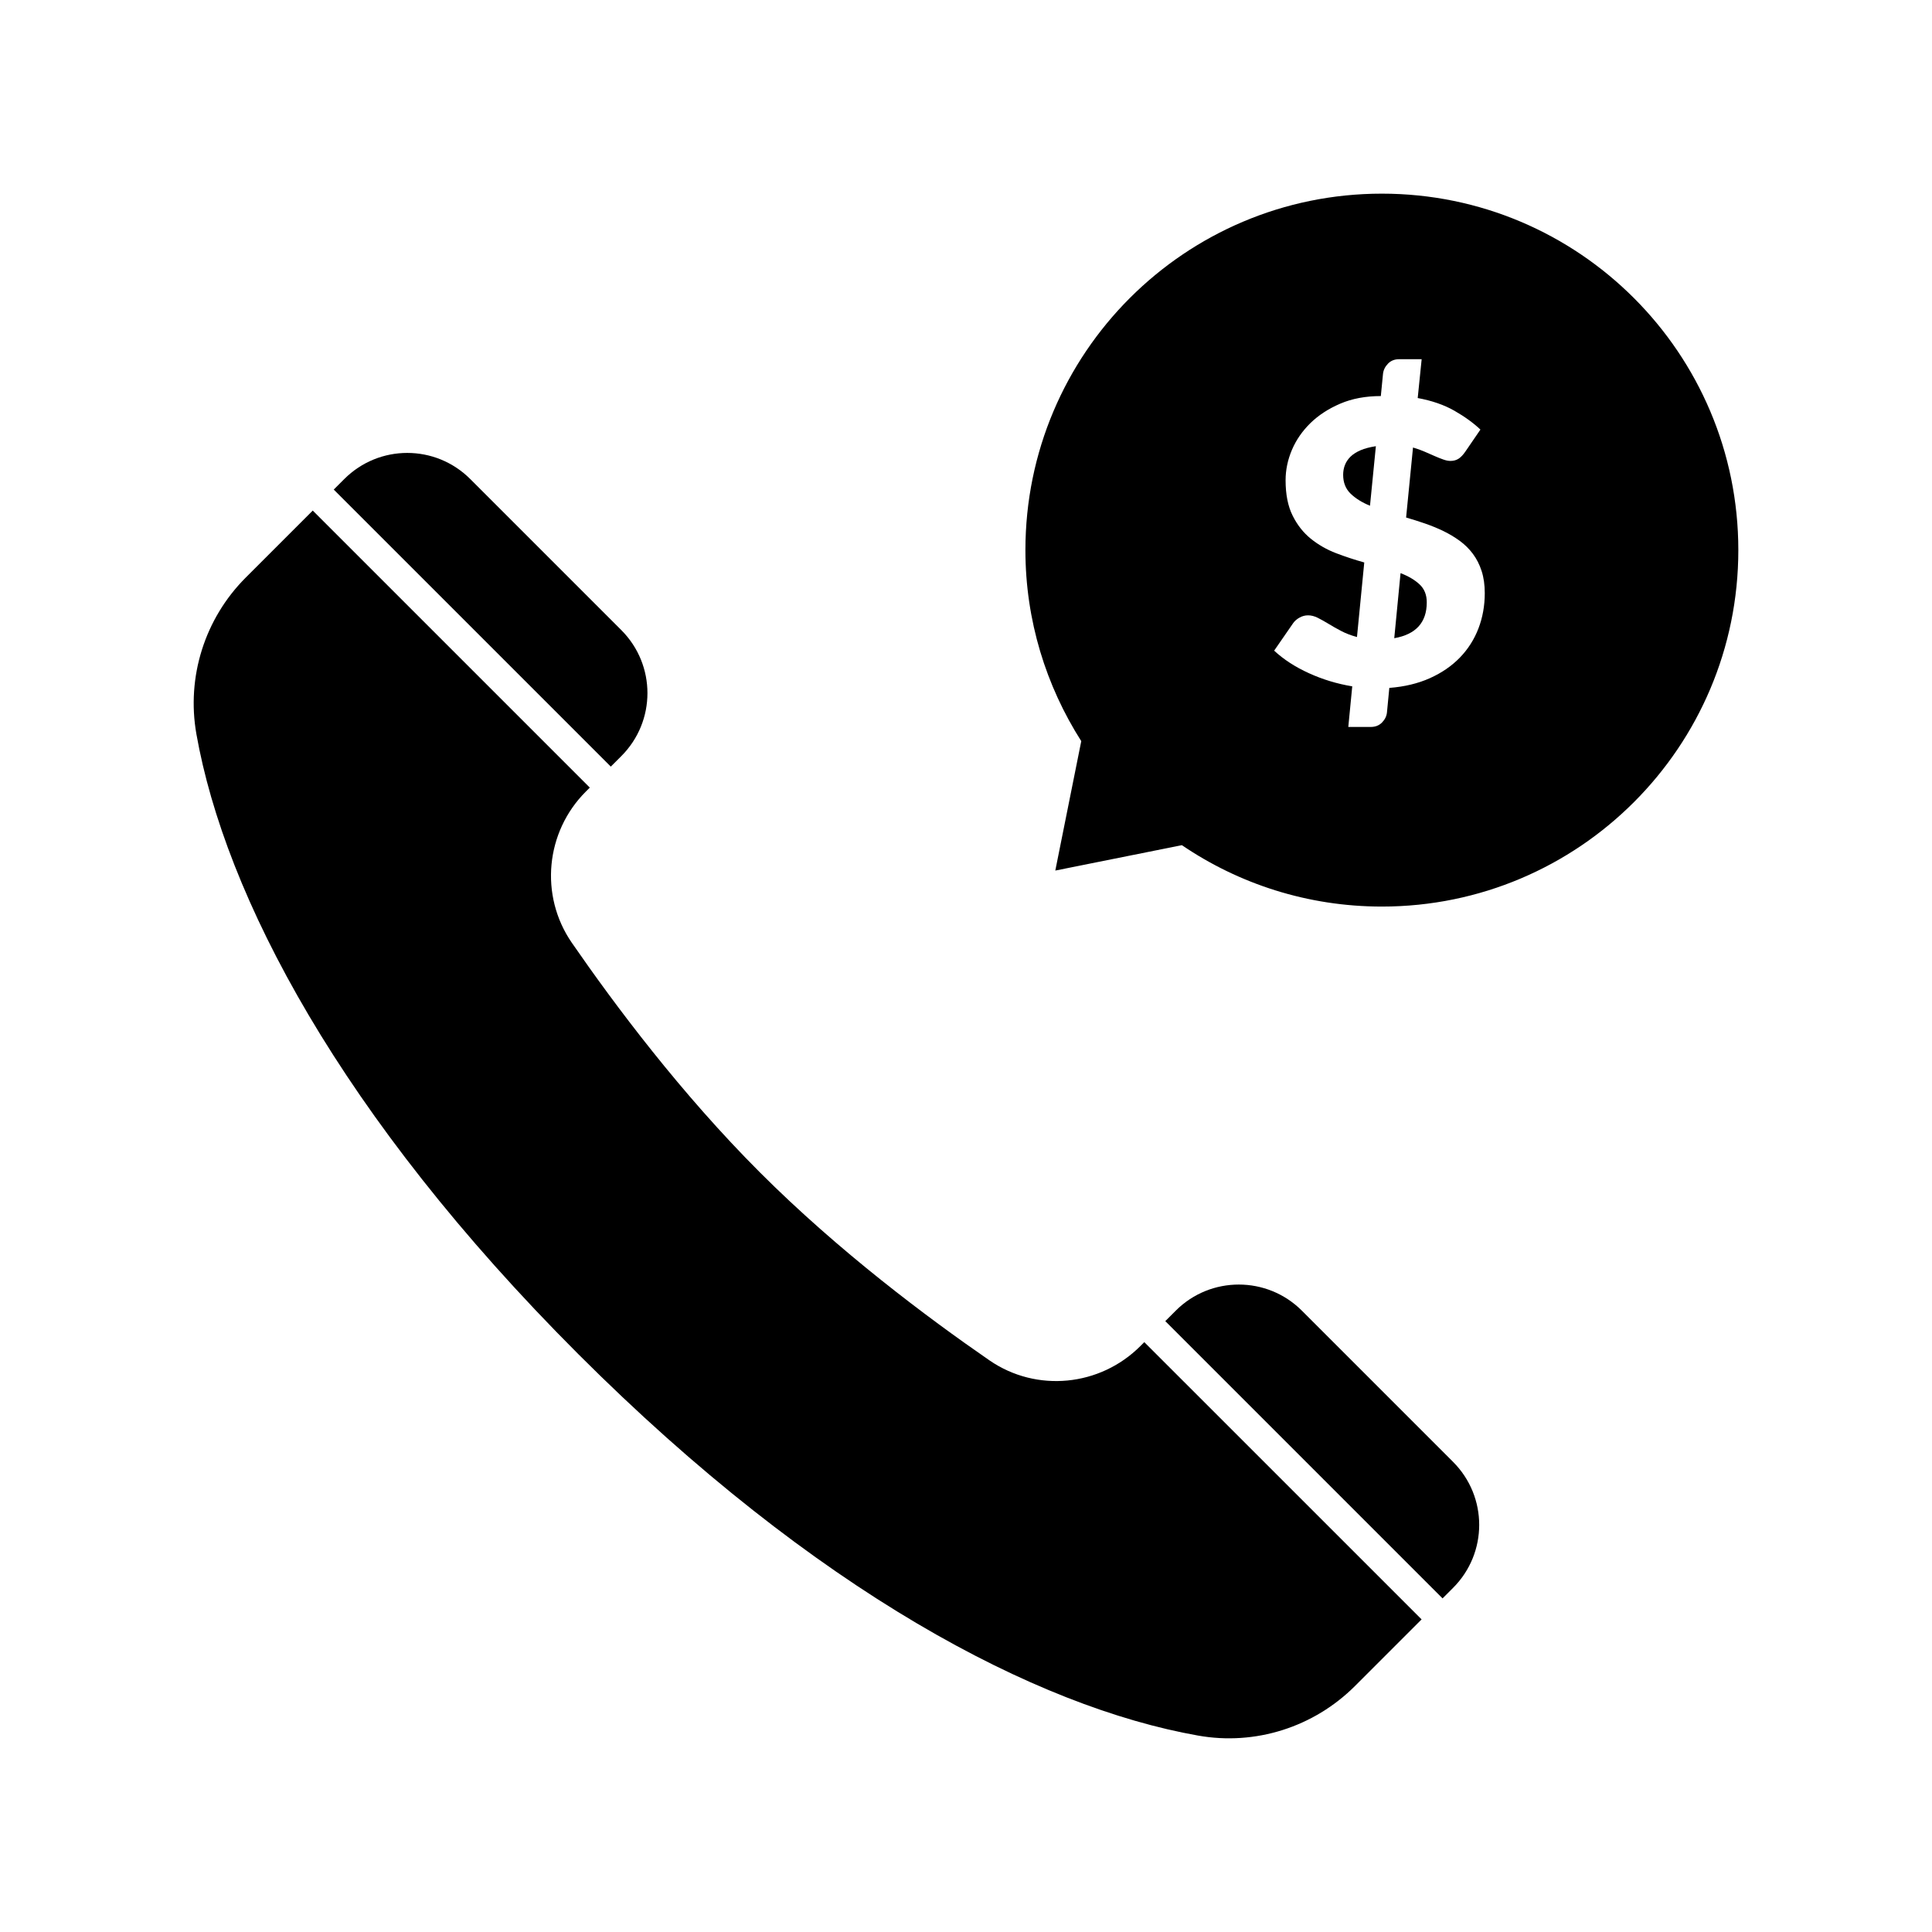 <?xml version="1.0" encoding="UTF-8"?>
<!-- Uploaded to: ICON Repo, www.iconrepo.com, Generator: ICON Repo Mixer Tools -->
<svg fill="#000000" width="800px" height="800px" version="1.1" viewBox="144 144 512 512" xmlns="http://www.w3.org/2000/svg">
 <g>
  <path d="m526.29 567.59 2.785-2.785c9.238-9.238 9.238-24.156 0-33.398l-40.078-40.078c-9.184-9.184-24.156-9.238-33.398 0l-2.785 2.785z"/>
  <path d="m447.25 499.68-1.055 1.055c-10.688 10.688-27.5 12.359-39.965 3.785-16.531-11.41-39.91-28.891-60.84-49.82-20.984-20.984-38.461-44.363-49.875-60.895-8.574-12.469-6.957-29.336 3.731-40.023l1.059-1.059-73.422-73.418-17.754 17.754c-10.855 10.855-15.754 26.328-13.082 41.469 7.57 42.75 38.074 101.2 101.2 164.32 63.066 63.066 121.46 93.516 164.21 101.09 15.195 2.727 30.727-2.227 41.637-13.137l17.645-17.645z"/>
  <path d="m305.87 347.16 2.781-2.781c9.238-9.238 9.238-24.16 0-33.398l-40.023-40.023c-9.238-9.238-24.156-9.238-33.398 0l-2.785 2.785z"/>
  <path d="m515.16 295.89-1.668 17.242c5.742-1.008 8.617-4.176 8.617-9.508 0-1.984-0.637-3.566-1.906-4.75-1.266-1.188-2.949-2.18-5.043-2.984z"/>
  <path d="m510.21 195.32c-52.172 0-94.465 42.293-94.465 94.465 0 18.648 5.477 35.984 14.801 50.625l-6.879 34.297 33.543-6.727c15.117 10.266 33.355 16.27 53 16.27 52.172 0 94.465-42.293 94.465-94.465 0-52.172-42.293-94.465-94.465-94.465zm25.59 115.23c-1.113 2.906-2.754 5.481-4.914 7.711-2.16 2.231-4.805 4.043-7.941 5.457-3.137 1.406-6.727 2.277-10.762 2.582l-0.629 6.535c-0.109 0.977-0.539 1.852-1.309 2.637-0.77 0.785-1.762 1.176-2.977 1.176h-5.957l1.047-10.762c-4.004-0.66-7.832-1.82-11.469-3.477-3.644-1.652-6.719-3.652-9.227-5.981l5.019-7.266c0.414-0.594 0.984-1.094 1.699-1.492 0.707-0.398 1.469-0.602 2.269-0.602 0.836 0 1.691 0.215 2.559 0.652 0.867 0.438 1.82 0.969 2.852 1.59 1.023 0.629 2.144 1.27 3.367 1.906 1.223 0.645 2.613 1.176 4.184 1.598l1.93-19.758c-2.508-0.699-4.996-1.516-7.473-2.461-2.469-0.945-4.695-2.223-6.688-3.828-1.984-1.605-3.598-3.652-4.828-6.133-1.238-2.484-1.859-5.598-1.859-9.34 0-2.762 0.562-5.449 1.676-8.07 1.113-2.621 2.746-4.981 4.883-7.082 2.144-2.098 4.781-3.82 7.918-5.168 3.137-1.344 6.727-2.016 10.762-2.016l0.578-5.894c0.109-0.992 0.539-1.883 1.309-2.684 0.77-0.801 1.762-1.191 2.977-1.191h5.957l-1.047 10.293c3.766 0.691 7.004 1.816 9.727 3.367 2.715 1.555 5.012 3.215 6.894 4.988l-3.973 5.805c-0.594 0.867-1.191 1.508-1.797 1.906-0.613 0.398-1.336 0.602-2.168 0.602-0.562 0-1.184-0.121-1.883-0.371-0.699-0.238-1.461-0.547-2.297-0.914-0.836-0.359-1.738-0.754-2.691-1.176-0.961-0.414-1.977-0.785-3.059-1.094l-1.828 18.551c1.676 0.484 3.344 1.016 5.019 1.59 1.668 0.578 3.281 1.238 4.836 1.984 1.547 0.754 2.992 1.613 4.336 2.59 1.336 0.977 2.508 2.121 3.496 3.445 0.992 1.328 1.77 2.852 2.328 4.574 0.555 1.723 0.832 3.684 0.832 5.883-0.008 3.316-0.562 6.43-1.68 9.336z"/>
  <path d="m501.91 265.01c-0.676 0.66-1.176 1.406-1.492 2.223-0.316 0.824-0.469 1.684-0.469 2.59 0 2.051 0.652 3.715 1.961 4.988 1.309 1.27 3.019 2.344 5.152 3.215l1.559-15.781c-1.598 0.246-2.953 0.602-4.043 1.066-1.098 0.48-1.988 1.039-2.668 1.699z"/>
 </g>
</svg>